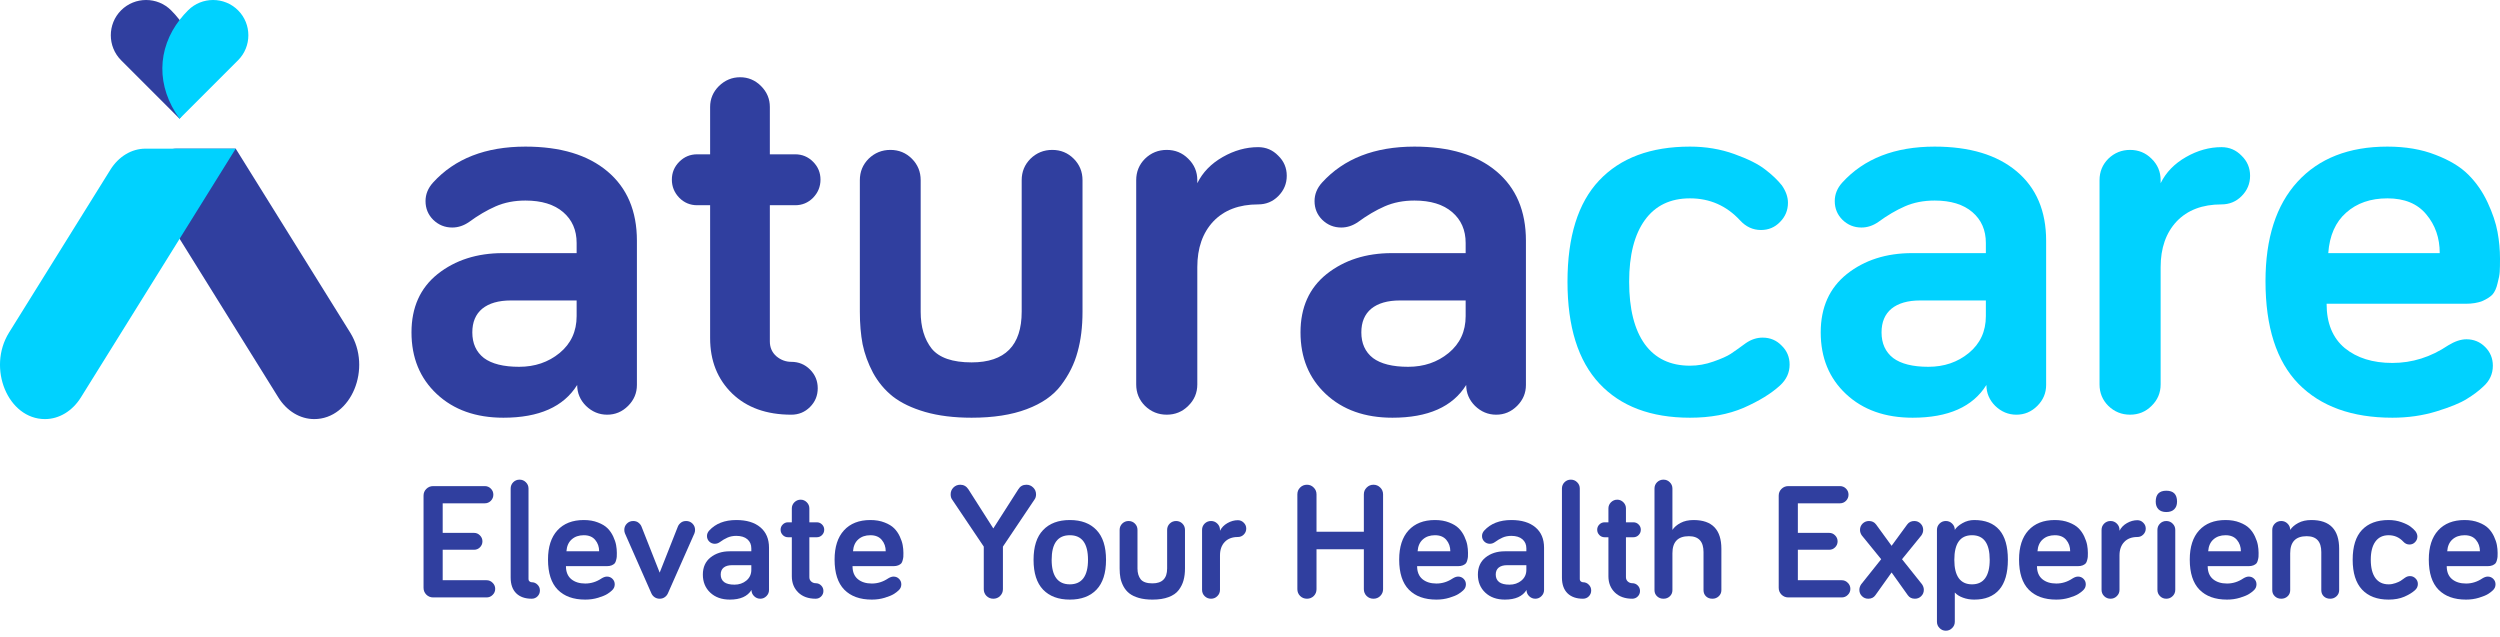 <svg width="314" height="80" viewBox="0 0 314 80" fill="none" xmlns="http://www.w3.org/2000/svg">
<path d="M29.606 18.671L43.98 41.768C46.768 46.246 44.116 52.637 39.471 52.637C37.696 52.637 36.025 51.63 34.961 49.92L19.51 25.094C17.863 22.447 19.43 18.671 22.175 18.671L29.606 18.671Z" fill="#303F9F"/>
<path d="M13.861 21.323L1.137 41.768C-1.65 46.246 1.001 52.637 5.647 52.637C7.421 52.637 9.092 51.63 10.157 49.92L29.605 18.671L18.264 18.671C16.532 18.671 14.901 19.654 13.861 21.323Z" fill="#00D2FF"/>
<path fill-rule="evenodd" clip-rule="evenodd" d="M15.212 1.295C13.486 3.02 13.487 5.845 15.212 7.57L22.555 14.913C25.5 10.857 25.408 6.146 22.488 2.42C22.185 2.034 21.852 1.658 21.489 1.295C19.762 -0.432 16.939 -0.432 15.212 1.295Z" fill="#303F9F"/>
<path fill-rule="evenodd" clip-rule="evenodd" d="M29.898 1.295C31.625 3.02 31.625 5.845 29.898 7.57L22.556 14.913C19.611 10.857 19.703 6.146 22.623 2.42C22.926 2.034 23.259 1.658 23.623 1.295C25.349 -0.432 28.173 -0.432 29.898 1.295Z" fill="#00D2FF"/>
<path d="M284.547 35.318C284.547 29.925 285.884 25.765 288.557 22.838C291.253 19.889 295.022 18.414 299.861 18.414C302.143 18.414 304.16 18.759 305.911 19.451C307.663 20.119 309.034 20.949 310.025 21.94C311.016 22.931 311.823 24.095 312.445 25.431C313.067 26.768 313.482 28.001 313.689 29.13C313.897 30.26 314.001 31.377 314.001 32.484C314.001 33.198 313.989 33.751 313.966 34.143C313.943 34.512 313.851 34.996 313.689 35.595C313.551 36.194 313.344 36.655 313.067 36.978C312.791 37.277 312.364 37.554 311.788 37.807C311.212 38.038 310.509 38.153 309.679 38.153H292.221C292.221 40.596 292.982 42.451 294.503 43.719C296.024 44.963 298.018 45.586 300.484 45.586C302.973 45.586 305.312 44.848 307.501 43.373C308.331 42.866 309.092 42.613 309.783 42.613C310.705 42.613 311.488 42.935 312.134 43.581C312.779 44.226 313.102 45.01 313.102 45.931C313.102 46.968 312.698 47.844 311.892 48.559C311.339 49.089 310.647 49.607 309.818 50.114C309.011 50.621 307.743 51.14 306.015 51.67C304.286 52.2 302.443 52.465 300.484 52.465C295.413 52.465 291.484 51.048 288.695 48.213C285.93 45.378 284.547 41.08 284.547 35.318ZM292.429 31.792H306.43C306.43 29.879 305.865 28.255 304.736 26.918C303.63 25.581 302.005 24.913 299.861 24.913C297.741 24.913 296.013 25.512 294.676 26.71C293.339 27.886 292.59 29.58 292.429 31.792Z" fill="#00D2FF"/>
<path d="M263.701 48.282V22.631C263.701 21.571 264.07 20.672 264.807 19.934C265.568 19.197 266.478 18.828 267.538 18.828C268.599 18.828 269.497 19.197 270.235 19.934C270.995 20.672 271.376 21.571 271.376 22.631V23.011C272.044 21.651 273.104 20.557 274.556 19.727C276.008 18.897 277.495 18.482 279.016 18.482C280.007 18.482 280.848 18.84 281.539 19.554C282.254 20.245 282.611 21.087 282.611 22.078C282.611 23.069 282.254 23.921 281.539 24.636C280.848 25.327 280.007 25.673 279.016 25.673C276.619 25.673 274.741 26.387 273.381 27.816C272.044 29.245 271.376 31.158 271.376 33.555V48.282C271.376 49.342 270.995 50.241 270.235 50.978C269.497 51.716 268.599 52.084 267.538 52.084C266.478 52.084 265.568 51.716 264.807 50.978C264.07 50.241 263.701 49.342 263.701 48.282Z" fill="#00D2FF"/>
<path d="M228.682 41.748C228.682 38.614 229.776 36.171 231.966 34.419C234.178 32.668 236.909 31.792 240.159 31.792H249.424V30.513C249.424 28.9 248.859 27.609 247.73 26.641C246.6 25.673 245.022 25.189 242.994 25.189C241.611 25.189 240.366 25.431 239.26 25.915C238.154 26.399 237.036 27.056 235.907 27.886C235.238 28.347 234.536 28.577 233.798 28.577C232.876 28.577 232.081 28.255 231.413 27.609C230.767 26.964 230.445 26.18 230.445 25.259C230.445 24.406 230.756 23.634 231.378 22.942C234.121 19.923 237.993 18.414 242.994 18.414C247.396 18.414 250.83 19.451 253.296 21.525C255.762 23.599 256.995 26.503 256.995 30.236V48.351C256.995 49.365 256.626 50.241 255.888 50.979C255.151 51.716 254.275 52.085 253.261 52.085C252.247 52.085 251.36 51.716 250.599 50.979C249.862 50.241 249.493 49.365 249.493 48.351C247.787 51.094 244.699 52.465 240.228 52.465C236.771 52.465 233.982 51.474 231.862 49.492C229.742 47.51 228.682 44.929 228.682 41.748ZM236.322 41.748C236.322 43.131 236.806 44.203 237.774 44.963C238.765 45.701 240.24 46.07 242.199 46.07C244.181 46.07 245.874 45.493 247.28 44.341C248.709 43.166 249.424 41.622 249.424 39.709V37.738H241.161C239.617 37.738 238.419 38.084 237.566 38.775C236.736 39.467 236.322 40.458 236.322 41.748Z" fill="#00D2FF"/>
<path d="M200.887 48.178C198.214 45.321 196.877 41.057 196.877 35.388C196.877 29.718 198.202 25.477 200.853 22.666C203.526 19.831 207.329 18.414 212.261 18.414C214.243 18.414 216.098 18.725 217.826 19.347C219.555 19.969 220.846 20.614 221.698 21.283C222.551 21.928 223.254 22.597 223.807 23.288C224.314 24.026 224.568 24.751 224.568 25.466C224.568 26.411 224.233 27.217 223.565 27.886C222.92 28.554 222.125 28.888 221.18 28.888C220.166 28.888 219.29 28.485 218.552 27.678C216.847 25.835 214.75 24.913 212.261 24.913C209.795 24.913 207.905 25.823 206.591 27.644C205.277 29.465 204.621 32.046 204.621 35.388C204.621 38.798 205.277 41.414 206.591 43.235C207.905 45.032 209.795 45.931 212.261 45.931C213.252 45.931 214.231 45.758 215.199 45.413C216.19 45.067 216.916 44.745 217.377 44.445C217.861 44.122 218.495 43.673 219.278 43.097C219.947 42.636 220.65 42.405 221.387 42.405C222.332 42.405 223.127 42.739 223.772 43.408C224.441 44.053 224.775 44.848 224.775 45.793C224.775 46.807 224.372 47.683 223.565 48.42C222.459 49.434 220.938 50.368 219.002 51.221C217.066 52.05 214.819 52.465 212.261 52.465C207.352 52.465 203.561 51.036 200.887 48.178Z" fill="#00D2FF"/>
<path d="M163.344 41.748C163.344 38.614 164.438 36.171 166.628 34.419C168.84 32.668 171.571 31.792 174.821 31.792H184.086V30.513C184.086 28.9 183.521 27.609 182.392 26.641C181.263 25.673 179.684 25.189 177.656 25.189C176.273 25.189 175.028 25.431 173.922 25.915C172.816 26.399 171.698 27.056 170.569 27.886C169.901 28.347 169.198 28.577 168.46 28.577C167.538 28.577 166.743 28.255 166.075 27.609C165.429 26.964 165.107 26.18 165.107 25.259C165.107 24.406 165.418 23.634 166.04 22.942C168.783 19.923 172.655 18.414 177.656 18.414C182.058 18.414 185.492 19.451 187.958 21.525C190.424 23.599 191.657 26.503 191.657 30.236V48.351C191.657 49.365 191.288 50.241 190.55 50.979C189.813 51.716 188.937 52.085 187.923 52.085C186.909 52.085 186.022 51.716 185.261 50.979C184.524 50.241 184.155 49.365 184.155 48.351C182.449 51.094 179.361 52.465 174.89 52.465C171.433 52.465 168.644 51.474 166.524 49.492C164.404 47.51 163.344 44.929 163.344 41.748ZM170.984 41.748C170.984 43.131 171.468 44.203 172.436 44.963C173.427 45.701 174.902 46.07 176.861 46.07C178.843 46.07 180.537 45.493 181.942 44.341C183.371 43.166 184.086 41.622 184.086 39.709V37.738H175.824C174.279 37.738 173.081 38.084 172.228 38.775C171.399 39.467 170.984 40.458 170.984 41.748Z" fill="#303F9F"/>
<path d="M142.707 48.282V22.631C142.707 21.571 143.076 20.672 143.813 19.934C144.574 19.197 145.484 18.828 146.544 18.828C147.604 18.828 148.503 19.197 149.241 19.934C150.001 20.672 150.382 21.571 150.382 22.631V23.011C151.05 21.651 152.11 20.557 153.562 19.727C155.014 18.897 156.5 18.482 158.022 18.482C159.013 18.482 159.854 18.84 160.545 19.554C161.26 20.245 161.617 21.087 161.617 22.078C161.617 23.069 161.26 23.921 160.545 24.636C159.854 25.327 159.013 25.673 158.022 25.673C155.625 25.673 153.746 26.387 152.387 27.816C151.05 29.245 150.382 31.158 150.382 33.555V48.282C150.382 49.342 150.001 50.241 149.241 50.978C148.503 51.716 147.604 52.084 146.544 52.084C145.484 52.084 144.574 51.716 143.813 50.978C143.076 50.241 142.707 49.342 142.707 48.282Z" fill="#303F9F"/>
<path d="M107.997 39.155V22.631C107.997 21.571 108.366 20.672 109.103 19.934C109.864 19.197 110.774 18.828 111.834 18.828C112.895 18.828 113.793 19.197 114.531 19.934C115.268 20.672 115.637 21.571 115.637 22.631V39.155C115.637 41.068 116.098 42.612 117.02 43.788C117.965 44.94 119.636 45.516 122.033 45.516C126.227 45.516 128.324 43.396 128.324 39.155V22.631C128.324 21.571 128.693 20.672 129.431 19.934C130.191 19.197 131.101 18.828 132.162 18.828C133.222 18.828 134.121 19.197 134.858 19.934C135.596 20.672 135.964 21.571 135.964 22.631V39.155C135.964 41.045 135.757 42.728 135.342 44.203C134.95 45.678 134.259 47.072 133.268 48.386C132.3 49.676 130.859 50.679 128.947 51.393C127.057 52.108 124.752 52.465 122.033 52.465C119.82 52.465 117.873 52.223 116.19 51.739C114.531 51.255 113.183 50.61 112.145 49.803C111.131 48.996 110.302 48.005 109.656 46.83C109.034 45.654 108.596 44.456 108.343 43.235C108.112 42.013 107.997 40.653 107.997 39.155Z" fill="#303F9F"/>
<path d="M85.319 24.843C84.697 24.198 84.386 23.438 84.386 22.562C84.386 21.686 84.697 20.937 85.319 20.315C85.941 19.692 86.69 19.381 87.566 19.381H89.191V13.435C89.191 12.421 89.56 11.545 90.297 10.808C91.058 10.07 91.945 9.702 92.959 9.702C93.973 9.702 94.849 10.07 95.587 10.808C96.324 11.545 96.693 12.421 96.693 13.435V19.381H99.873C100.749 19.381 101.498 19.692 102.12 20.315C102.742 20.937 103.054 21.686 103.054 22.562C103.054 23.438 102.742 24.198 102.12 24.843C101.498 25.466 100.749 25.777 99.873 25.777H96.693V42.889C96.693 43.65 96.969 44.272 97.522 44.756C98.076 45.217 98.698 45.447 99.389 45.447C100.311 45.447 101.095 45.77 101.74 46.415C102.385 47.06 102.708 47.844 102.708 48.766C102.708 49.688 102.385 50.471 101.74 51.117C101.095 51.762 100.311 52.085 99.389 52.085C96.278 52.085 93.8 51.197 91.957 49.423C90.113 47.625 89.191 45.309 89.191 42.474V25.777H87.566C86.69 25.777 85.941 25.466 85.319 24.843Z" fill="#303F9F"/>
<path d="M51.683 41.748C51.683 38.614 52.777 36.171 54.967 34.419C57.179 32.668 59.91 31.792 63.16 31.792H72.425V30.513C72.425 28.9 71.86 27.609 70.731 26.641C69.601 25.673 68.023 25.189 65.995 25.189C64.612 25.189 63.367 25.431 62.261 25.915C61.155 26.399 60.037 27.056 58.908 27.886C58.239 28.347 57.536 28.577 56.799 28.577C55.877 28.577 55.082 28.255 54.414 27.609C53.768 26.964 53.446 26.18 53.446 25.259C53.446 24.406 53.757 23.634 54.379 22.942C57.122 19.923 60.993 18.414 65.995 18.414C70.397 18.414 73.831 19.451 76.296 21.525C78.763 23.599 79.996 26.503 79.996 30.236V48.351C79.996 49.365 79.627 50.241 78.889 50.979C78.152 51.716 77.276 52.085 76.262 52.085C75.248 52.085 74.361 51.716 73.6 50.979C72.863 50.241 72.494 49.365 72.494 48.351C70.788 51.094 67.7 52.465 63.229 52.465C59.772 52.465 56.983 51.474 54.863 49.492C52.743 47.51 51.683 44.929 51.683 41.748ZM59.323 41.748C59.323 43.131 59.807 44.203 60.775 44.963C61.766 45.701 63.24 46.07 65.2 46.07C67.181 46.07 68.876 45.493 70.281 44.341C71.71 43.166 72.425 41.622 72.425 39.709V37.738H64.162C62.618 37.738 61.42 38.084 60.567 38.775C59.737 39.467 59.323 40.458 59.323 41.748Z" fill="#303F9F"/>
<path d="M305.057 70.278C305.057 68.695 305.449 67.474 306.234 66.615C307.025 65.749 308.131 65.316 309.551 65.316C310.221 65.316 310.813 65.418 311.327 65.621C311.841 65.817 312.244 66.061 312.534 66.351C312.825 66.642 313.062 66.984 313.245 67.376C313.427 67.768 313.549 68.13 313.61 68.462C313.671 68.793 313.701 69.121 313.701 69.446C313.701 69.656 313.698 69.818 313.691 69.933C313.684 70.041 313.657 70.183 313.61 70.359C313.569 70.535 313.508 70.67 313.427 70.765C313.346 70.853 313.221 70.934 313.052 71.008C312.883 71.076 312.676 71.11 312.433 71.11H307.309C307.309 71.827 307.532 72.371 307.979 72.743C308.425 73.109 309.01 73.291 309.734 73.291C310.465 73.291 311.151 73.075 311.794 72.642C312.037 72.493 312.26 72.419 312.463 72.419C312.734 72.419 312.964 72.513 313.153 72.703C313.343 72.892 313.437 73.122 313.437 73.393C313.437 73.697 313.319 73.954 313.082 74.164C312.92 74.32 312.717 74.472 312.474 74.621C312.237 74.769 311.865 74.921 311.357 75.077C310.85 75.233 310.309 75.31 309.734 75.31C308.246 75.31 307.093 74.894 306.274 74.062C305.462 73.23 305.057 71.969 305.057 70.278ZM307.37 69.243H311.479C311.479 68.682 311.313 68.205 310.982 67.812C310.657 67.42 310.18 67.224 309.551 67.224C308.929 67.224 308.422 67.4 308.029 67.751C307.637 68.097 307.417 68.594 307.37 69.243Z" fill="#303F9F"/>
<path d="M296.673 74.052C295.888 73.213 295.496 71.962 295.496 70.298C295.496 68.634 295.885 67.39 296.663 66.564C297.448 65.732 298.564 65.316 300.011 65.316C300.593 65.316 301.137 65.408 301.645 65.59C302.152 65.773 302.531 65.962 302.781 66.159C303.031 66.348 303.238 66.544 303.4 66.747C303.549 66.963 303.623 67.177 303.623 67.386C303.623 67.664 303.525 67.9 303.329 68.097C303.14 68.293 302.906 68.391 302.629 68.391C302.331 68.391 302.074 68.272 301.858 68.036C301.357 67.495 300.742 67.224 300.011 67.224C299.287 67.224 298.733 67.491 298.347 68.025C297.962 68.56 297.769 69.317 297.769 70.298C297.769 71.299 297.962 72.067 298.347 72.601C298.733 73.129 299.287 73.393 300.011 73.393C300.302 73.393 300.589 73.342 300.874 73.241C301.164 73.139 301.378 73.044 301.513 72.957C301.655 72.862 301.841 72.73 302.071 72.561C302.267 72.425 302.473 72.358 302.69 72.358C302.967 72.358 303.2 72.456 303.39 72.652C303.586 72.841 303.684 73.075 303.684 73.352C303.684 73.65 303.566 73.907 303.329 74.123C303.004 74.421 302.558 74.695 301.99 74.945C301.421 75.189 300.762 75.31 300.011 75.31C298.57 75.31 297.458 74.891 296.673 74.052Z" fill="#303F9F"/>
<path d="M285.396 74.123V66.554C285.396 66.243 285.505 65.979 285.721 65.763C285.944 65.546 286.212 65.438 286.523 65.438C286.834 65.438 287.098 65.546 287.314 65.763C287.537 65.979 287.649 66.243 287.649 66.554C287.879 66.209 288.217 65.918 288.664 65.682C289.117 65.438 289.665 65.316 290.307 65.316C292.634 65.316 293.798 66.52 293.798 68.928V74.123C293.798 74.428 293.686 74.685 293.463 74.894C293.246 75.097 292.982 75.199 292.671 75.199C292.34 75.199 292.069 75.097 291.86 74.894C291.657 74.692 291.555 74.434 291.555 74.123V69.344C291.555 68.012 290.943 67.346 289.719 67.346C288.339 67.346 287.649 68.059 287.649 69.487V74.123C287.649 74.434 287.541 74.692 287.324 74.894C287.108 75.097 286.841 75.199 286.523 75.199C286.205 75.199 285.938 75.097 285.721 74.894C285.505 74.692 285.396 74.434 285.396 74.123Z" fill="#303F9F"/>
<path d="M275.034 70.278C275.034 68.695 275.426 67.474 276.211 66.615C277.003 65.749 278.108 65.316 279.529 65.316C280.199 65.316 280.79 65.418 281.305 65.621C281.819 65.817 282.221 66.061 282.512 66.351C282.803 66.642 283.04 66.984 283.222 67.376C283.405 67.768 283.527 68.13 283.587 68.462C283.648 68.793 283.679 69.121 283.679 69.446C283.679 69.656 283.675 69.818 283.669 69.933C283.662 70.041 283.635 70.183 283.587 70.359C283.547 70.535 283.486 70.67 283.405 70.765C283.324 70.853 283.198 70.934 283.029 71.008C282.86 71.076 282.654 71.11 282.41 71.11H277.287C277.287 71.827 277.51 72.371 277.956 72.743C278.403 73.109 278.988 73.291 279.712 73.291C280.442 73.291 281.129 73.075 281.771 72.642C282.015 72.493 282.238 72.419 282.441 72.419C282.711 72.419 282.941 72.513 283.131 72.703C283.32 72.892 283.415 73.122 283.415 73.393C283.415 73.697 283.297 73.954 283.06 74.164C282.897 74.32 282.695 74.472 282.451 74.621C282.214 74.769 281.842 74.921 281.335 75.077C280.828 75.233 280.287 75.31 279.712 75.31C278.223 75.31 277.07 74.894 276.252 74.062C275.44 73.23 275.034 71.969 275.034 70.278ZM277.348 69.243H281.457C281.457 68.682 281.291 68.205 280.96 67.812C280.635 67.42 280.158 67.224 279.529 67.224C278.907 67.224 278.399 67.4 278.007 67.751C277.615 68.097 277.395 68.594 277.348 69.243Z" fill="#303F9F"/>
<path d="M270.759 63.004C270.759 62.09 271.202 61.634 272.088 61.634C272.988 61.634 273.437 62.09 273.437 63.004C273.437 63.416 273.319 63.737 273.082 63.967C272.852 64.197 272.521 64.312 272.088 64.312C271.662 64.312 271.334 64.197 271.104 63.967C270.874 63.731 270.759 63.409 270.759 63.004ZM270.972 74.083V66.555C270.972 66.243 271.08 65.98 271.297 65.763C271.513 65.547 271.777 65.439 272.088 65.439C272.399 65.439 272.663 65.547 272.879 65.763C273.103 65.98 273.214 66.243 273.214 66.555V74.083C273.214 74.394 273.103 74.658 272.879 74.875C272.663 75.091 272.399 75.199 272.088 75.199C271.777 75.199 271.513 75.091 271.297 74.875C271.08 74.658 270.972 74.394 270.972 74.083Z" fill="#303F9F"/>
<path d="M263.956 74.083V66.555C263.956 66.243 264.064 65.98 264.281 65.763C264.504 65.547 264.771 65.438 265.082 65.438C265.393 65.438 265.657 65.547 265.874 65.763C266.097 65.98 266.209 66.243 266.209 66.555V66.666C266.405 66.267 266.716 65.946 267.142 65.702C267.568 65.459 268.004 65.337 268.451 65.337C268.742 65.337 268.989 65.442 269.191 65.651C269.401 65.854 269.506 66.101 269.506 66.392C269.506 66.683 269.401 66.933 269.191 67.143C268.989 67.346 268.742 67.447 268.451 67.447C267.747 67.447 267.196 67.657 266.797 68.076C266.405 68.496 266.209 69.057 266.209 69.761V74.083C266.209 74.394 266.097 74.658 265.874 74.874C265.657 75.091 265.393 75.199 265.082 75.199C264.771 75.199 264.504 75.091 264.281 74.874C264.064 74.658 263.956 74.394 263.956 74.083Z" fill="#303F9F"/>
<path d="M253.593 70.278C253.593 68.695 253.985 67.474 254.77 66.615C255.561 65.749 256.667 65.316 258.088 65.316C258.757 65.316 259.349 65.418 259.863 65.621C260.377 65.817 260.78 66.061 261.071 66.351C261.361 66.642 261.598 66.984 261.781 67.376C261.963 67.768 262.085 68.13 262.146 68.462C262.207 68.793 262.237 69.121 262.237 69.446C262.237 69.656 262.234 69.818 262.227 69.933C262.22 70.041 262.193 70.183 262.146 70.359C262.105 70.535 262.045 70.67 261.963 70.765C261.882 70.853 261.757 70.934 261.588 71.008C261.419 71.076 261.213 71.11 260.969 71.11H255.845C255.845 71.827 256.068 72.371 256.515 72.743C256.961 73.109 257.546 73.291 258.27 73.291C259.001 73.291 259.687 73.075 260.33 72.642C260.573 72.493 260.797 72.419 261 72.419C261.27 72.419 261.5 72.513 261.689 72.703C261.879 72.892 261.974 73.122 261.974 73.393C261.974 73.697 261.855 73.954 261.618 74.164C261.456 74.32 261.253 74.472 261.01 74.621C260.773 74.769 260.401 74.921 259.894 75.077C259.386 75.233 258.845 75.31 258.27 75.31C256.782 75.31 255.629 74.894 254.81 74.062C253.999 73.23 253.593 71.969 253.593 70.278ZM255.906 69.243H260.015C260.015 68.682 259.85 68.205 259.518 67.812C259.193 67.42 258.717 67.224 258.088 67.224C257.465 67.224 256.958 67.4 256.566 67.751C256.173 68.097 255.953 68.594 255.906 69.243Z" fill="#303F9F"/>
<path d="M243.281 78.091V66.554C243.281 66.243 243.389 65.979 243.606 65.763C243.822 65.546 244.086 65.438 244.397 65.438C244.708 65.438 244.972 65.546 245.189 65.763C245.412 65.979 245.524 66.243 245.524 66.554C245.706 66.25 246.024 65.969 246.477 65.712C246.937 65.448 247.434 65.316 247.969 65.316C249.349 65.316 250.397 65.729 251.114 66.554C251.831 67.379 252.19 68.627 252.19 70.298C252.19 71.969 251.828 73.224 251.104 74.062C250.38 74.894 249.335 75.31 247.969 75.31C247.455 75.31 246.981 75.229 246.548 75.067C246.115 74.911 245.774 74.695 245.524 74.418V78.091C245.524 78.402 245.412 78.665 245.189 78.882C244.972 79.105 244.708 79.217 244.397 79.217C244.086 79.217 243.822 79.105 243.606 78.882C243.389 78.665 243.281 78.402 243.281 78.091ZM245.463 70.319C245.463 71.333 245.649 72.101 246.021 72.622C246.4 73.136 246.954 73.393 247.685 73.393C248.415 73.393 248.967 73.136 249.339 72.622C249.717 72.101 249.907 71.333 249.907 70.319C249.907 68.255 249.166 67.224 247.685 67.224C246.203 67.224 245.463 68.255 245.463 70.319Z" fill="#303F9F"/>
<path d="M233.536 74.083C233.536 73.846 233.611 73.616 233.759 73.393L236.276 70.238L233.841 67.245C233.692 67.028 233.617 66.798 233.617 66.555C233.617 66.243 233.726 65.98 233.942 65.763C234.165 65.547 234.432 65.439 234.744 65.439C235.122 65.439 235.42 65.584 235.636 65.875L237.584 68.553L239.543 65.875C239.759 65.584 240.057 65.439 240.436 65.439C240.747 65.439 241.011 65.547 241.227 65.763C241.443 65.98 241.552 66.243 241.552 66.555C241.552 66.798 241.477 67.028 241.328 67.245L238.893 70.238L241.41 73.393C241.558 73.616 241.633 73.846 241.633 74.083C241.633 74.394 241.525 74.658 241.308 74.874C241.092 75.091 240.828 75.199 240.517 75.199C240.124 75.199 239.827 75.054 239.624 74.763L237.584 71.902C236.651 73.214 235.971 74.168 235.545 74.763C235.342 75.054 235.045 75.199 234.652 75.199C234.341 75.199 234.077 75.091 233.861 74.874C233.644 74.658 233.536 74.394 233.536 74.083Z" fill="#303F9F"/>
<path d="M223.406 73.829V62.252C223.406 61.921 223.521 61.64 223.751 61.41C223.988 61.173 224.275 61.055 224.614 61.055H231.097C231.395 61.055 231.648 61.16 231.858 61.37C232.068 61.579 232.173 61.833 232.173 62.131C232.173 62.428 232.068 62.685 231.858 62.902C231.648 63.111 231.395 63.216 231.097 63.216H225.811V66.93H229.748C230.038 66.93 230.285 67.035 230.488 67.244C230.698 67.454 230.803 67.704 230.803 67.995C230.803 68.286 230.698 68.536 230.488 68.746C230.285 68.949 230.038 69.05 229.748 69.05H225.811V72.876H231.32C231.618 72.876 231.872 72.984 232.081 73.2C232.298 73.41 232.406 73.663 232.406 73.961C232.406 74.259 232.298 74.512 232.081 74.722C231.872 74.932 231.618 75.037 231.32 75.037H224.614C224.275 75.037 223.988 74.918 223.751 74.681C223.521 74.445 223.406 74.161 223.406 73.829Z" fill="#303F9F"/>
<path d="M207.804 74.124V61.36C207.804 61.049 207.912 60.785 208.128 60.568C208.352 60.352 208.619 60.244 208.93 60.244C209.241 60.244 209.505 60.352 209.721 60.568C209.945 60.785 210.056 61.049 210.056 61.36V66.555C210.286 66.21 210.624 65.919 211.071 65.682C211.524 65.439 212.072 65.317 212.714 65.317C215.041 65.317 216.205 66.521 216.205 68.929V74.124C216.205 74.428 216.093 74.685 215.87 74.895C215.653 75.098 215.39 75.199 215.079 75.199C214.747 75.199 214.477 75.098 214.267 74.895C214.064 74.692 213.962 74.435 213.962 74.124V69.345C213.962 68.012 213.35 67.346 212.126 67.346C210.746 67.346 210.056 68.06 210.056 69.487V74.124C210.056 74.435 209.948 74.692 209.731 74.895C209.515 75.098 209.248 75.199 208.93 75.199C208.612 75.199 208.345 75.098 208.128 74.895C207.912 74.692 207.804 74.435 207.804 74.124Z" fill="#303F9F"/>
<path d="M200.881 67.204C200.699 67.014 200.607 66.791 200.607 66.534C200.607 66.277 200.699 66.057 200.881 65.875C201.064 65.692 201.284 65.601 201.541 65.601H202.018V63.856C202.018 63.558 202.126 63.301 202.342 63.084C202.566 62.868 202.826 62.76 203.124 62.76C203.421 62.76 203.678 62.868 203.895 63.084C204.111 63.301 204.219 63.558 204.219 63.856V65.601H205.153C205.41 65.601 205.63 65.692 205.812 65.875C205.995 66.057 206.086 66.277 206.086 66.534C206.086 66.791 205.995 67.014 205.812 67.204C205.63 67.386 205.41 67.478 205.153 67.478H204.219V72.5C204.219 72.723 204.301 72.906 204.463 73.048C204.625 73.183 204.808 73.251 205.011 73.251C205.281 73.251 205.511 73.346 205.701 73.535C205.89 73.724 205.985 73.954 205.985 74.225C205.985 74.496 205.89 74.725 205.701 74.915C205.511 75.104 205.281 75.199 205.011 75.199C204.098 75.199 203.371 74.939 202.829 74.418C202.288 73.89 202.018 73.21 202.018 72.378V67.478H201.541C201.284 67.478 201.064 67.386 200.881 67.204Z" fill="#303F9F"/>
<path d="M196.18 72.541V61.36C196.18 61.049 196.288 60.785 196.504 60.568C196.721 60.352 196.985 60.244 197.296 60.244C197.607 60.244 197.871 60.352 198.087 60.568C198.31 60.785 198.422 61.049 198.422 61.36V72.754C198.422 72.869 198.466 72.96 198.554 73.028C198.642 73.096 198.73 73.129 198.818 73.129C199.109 73.129 199.352 73.231 199.548 73.434C199.751 73.63 199.853 73.873 199.853 74.164C199.853 74.455 199.751 74.702 199.548 74.905C199.352 75.101 199.109 75.199 198.818 75.199C197.992 75.199 197.347 74.973 196.88 74.519C196.413 74.059 196.18 73.4 196.18 72.541Z" fill="#303F9F"/>
<path d="M185.623 72.165C185.623 71.245 185.944 70.528 186.587 70.014C187.236 69.5 188.038 69.243 188.992 69.243H191.711V68.868C191.711 68.394 191.545 68.015 191.214 67.731C190.882 67.447 190.419 67.305 189.824 67.305C189.418 67.305 189.052 67.376 188.728 67.518C188.403 67.66 188.075 67.853 187.744 68.097C187.547 68.232 187.341 68.299 187.125 68.299C186.854 68.299 186.621 68.205 186.425 68.015C186.235 67.826 186.141 67.596 186.141 67.325C186.141 67.075 186.232 66.849 186.414 66.646C187.219 65.76 188.356 65.316 189.824 65.316C191.116 65.316 192.123 65.621 192.847 66.23C193.571 66.838 193.933 67.691 193.933 68.786V74.103C193.933 74.401 193.825 74.658 193.608 74.874C193.392 75.091 193.135 75.199 192.837 75.199C192.539 75.199 192.279 75.091 192.056 74.874C191.839 74.658 191.731 74.401 191.731 74.103C191.231 74.908 190.324 75.31 189.012 75.31C187.997 75.31 187.179 75.02 186.556 74.438C185.934 73.856 185.623 73.099 185.623 72.165ZM187.865 72.165C187.865 72.571 188.007 72.885 188.291 73.109C188.582 73.325 189.015 73.433 189.59 73.433C190.172 73.433 190.669 73.264 191.082 72.926C191.501 72.581 191.711 72.128 191.711 71.567V70.988H189.286C188.833 70.988 188.481 71.09 188.231 71.293C187.987 71.495 187.865 71.786 187.865 72.165Z" fill="#303F9F"/>
<path d="M175.737 70.278C175.737 68.695 176.13 67.474 176.914 66.615C177.706 65.749 178.812 65.316 180.232 65.316C180.902 65.316 181.494 65.418 182.008 65.621C182.522 65.817 182.924 66.061 183.215 66.351C183.506 66.642 183.743 66.984 183.925 67.376C184.108 67.768 184.23 68.13 184.291 68.462C184.351 68.793 184.382 69.121 184.382 69.446C184.382 69.656 184.378 69.818 184.372 69.933C184.365 70.041 184.338 70.183 184.291 70.359C184.25 70.535 184.189 70.67 184.108 70.765C184.027 70.853 183.902 70.934 183.733 71.008C183.563 71.076 183.357 71.11 183.114 71.11H177.99C177.99 71.827 178.213 72.371 178.659 72.743C179.106 73.109 179.691 73.291 180.415 73.291C181.145 73.291 181.832 73.075 182.474 72.642C182.718 72.493 182.941 72.419 183.144 72.419C183.415 72.419 183.645 72.513 183.834 72.703C184.023 72.892 184.118 73.122 184.118 73.393C184.118 73.697 184 73.954 183.763 74.164C183.601 74.32 183.398 74.472 183.154 74.621C182.917 74.769 182.545 74.921 182.038 75.077C181.531 75.233 180.99 75.31 180.415 75.31C178.927 75.31 177.773 74.894 176.955 74.062C176.143 73.23 175.737 71.969 175.737 70.278ZM178.051 69.243H182.16C182.16 68.682 181.994 68.205 181.663 67.812C181.338 67.42 180.861 67.224 180.232 67.224C179.61 67.224 179.102 67.4 178.71 67.751C178.318 68.097 178.098 68.594 178.051 69.243Z" fill="#303F9F"/>
<path d="M162.949 74.001V62.09C162.949 61.752 163.064 61.467 163.294 61.237C163.531 61.001 163.818 60.882 164.157 60.882C164.488 60.882 164.769 61.001 164.999 61.237C165.235 61.467 165.354 61.752 165.354 62.09V66.787H171.3V62.09C171.3 61.752 171.418 61.467 171.655 61.237C171.891 61.001 172.175 60.882 172.507 60.882C172.838 60.882 173.122 61.001 173.359 61.237C173.596 61.467 173.714 61.752 173.714 62.09V74.001C173.714 74.333 173.596 74.617 173.359 74.854C173.129 75.084 172.845 75.199 172.507 75.199C172.169 75.199 171.881 75.084 171.645 74.854C171.415 74.617 171.3 74.333 171.3 74.001V68.989H165.354V74.001C165.354 74.34 165.239 74.624 165.009 74.854C164.779 75.084 164.495 75.199 164.157 75.199C163.818 75.199 163.531 75.084 163.294 74.854C163.064 74.617 162.949 74.333 162.949 74.001Z" fill="#303F9F"/>
<path d="M150.979 74.083V66.555C150.979 66.243 151.087 65.98 151.303 65.763C151.526 65.547 151.794 65.438 152.105 65.438C152.416 65.438 152.68 65.547 152.896 65.763C153.119 65.98 153.231 66.243 153.231 66.555V66.666C153.427 66.267 153.738 65.946 154.164 65.702C154.591 65.459 155.027 65.337 155.473 65.337C155.764 65.337 156.011 65.442 156.214 65.651C156.424 65.854 156.528 66.101 156.528 66.392C156.528 66.683 156.424 66.933 156.214 67.143C156.011 67.346 155.764 67.447 155.473 67.447C154.77 67.447 154.219 67.657 153.819 68.076C153.427 68.496 153.231 69.057 153.231 69.761V74.083C153.231 74.394 153.119 74.658 152.896 74.874C152.68 75.091 152.416 75.199 152.105 75.199C151.794 75.199 151.526 75.091 151.303 74.874C151.087 74.658 150.979 74.394 150.979 74.083Z" fill="#303F9F"/>
<path d="M140.626 71.404V66.555C140.626 66.243 140.734 65.98 140.951 65.763C141.174 65.547 141.441 65.439 141.752 65.439C142.063 65.439 142.327 65.547 142.544 65.763C142.76 65.98 142.868 66.243 142.868 66.555V71.404C142.868 71.966 143.004 72.419 143.274 72.764C143.551 73.102 144.042 73.271 144.745 73.271C145.976 73.271 146.592 72.649 146.592 71.404V66.555C146.592 66.243 146.7 65.98 146.917 65.763C147.14 65.547 147.407 65.439 147.718 65.439C148.029 65.439 148.293 65.547 148.51 65.763C148.726 65.98 148.834 66.243 148.834 66.555V71.404C148.834 71.959 148.773 72.453 148.652 72.886C148.537 73.319 148.334 73.728 148.043 74.114C147.759 74.492 147.336 74.787 146.775 74.996C146.22 75.206 145.544 75.311 144.745 75.311C144.096 75.311 143.524 75.24 143.031 75.098C142.544 74.956 142.148 74.766 141.844 74.529C141.546 74.293 141.302 74.002 141.113 73.657C140.93 73.312 140.802 72.96 140.727 72.602C140.66 72.243 140.626 71.844 140.626 71.404Z" fill="#303F9F"/>
<path d="M129.815 70.319C129.815 68.654 130.215 67.406 131.013 66.575C131.811 65.736 132.93 65.316 134.371 65.316C135.812 65.316 136.928 65.736 137.719 66.575C138.517 67.406 138.917 68.654 138.917 70.319C138.917 71.976 138.517 73.224 137.719 74.062C136.921 74.894 135.805 75.31 134.371 75.31C132.937 75.31 131.818 74.894 131.013 74.062C130.215 73.224 129.815 71.976 129.815 70.319ZM132.088 70.319C132.088 71.333 132.281 72.101 132.667 72.622C133.052 73.136 133.62 73.393 134.371 73.393C135.122 73.393 135.69 73.136 136.076 72.622C136.461 72.101 136.654 71.333 136.654 70.319C136.654 68.255 135.893 67.224 134.371 67.224C132.849 67.224 132.088 68.255 132.088 70.319Z" fill="#303F9F"/>
<path d="M119.402 62.09C119.402 61.752 119.517 61.467 119.747 61.237C119.984 61.001 120.272 60.882 120.61 60.882C121.036 60.882 121.374 61.072 121.624 61.45L124.76 66.371L127.905 61.45C128.135 61.072 128.473 60.882 128.919 60.882C129.251 60.882 129.535 61.001 129.772 61.237C130.009 61.467 130.127 61.752 130.127 62.09C130.127 62.353 130.063 62.57 129.934 62.739L125.967 68.654V74.001C125.967 74.333 125.849 74.617 125.612 74.854C125.382 75.084 125.098 75.199 124.76 75.199C124.428 75.199 124.144 75.084 123.907 74.854C123.677 74.624 123.562 74.34 123.562 74.001V68.654L119.585 62.739C119.463 62.577 119.402 62.36 119.402 62.09Z" fill="#303F9F"/>
<path d="M104.824 70.278C104.824 68.695 105.217 67.474 106.001 66.615C106.793 65.749 107.899 65.316 109.319 65.316C109.989 65.316 110.58 65.418 111.095 65.621C111.609 65.817 112.011 66.061 112.302 66.351C112.593 66.642 112.83 66.984 113.012 67.376C113.195 67.768 113.317 68.13 113.377 68.462C113.438 68.793 113.469 69.121 113.469 69.446C113.469 69.656 113.465 69.818 113.459 69.933C113.452 70.041 113.425 70.183 113.377 70.359C113.337 70.535 113.276 70.67 113.195 70.765C113.114 70.853 112.989 70.934 112.819 71.008C112.65 71.076 112.444 71.11 112.201 71.11H107.077C107.077 71.827 107.3 72.371 107.746 72.743C108.193 73.109 108.778 73.291 109.502 73.291C110.232 73.291 110.919 73.075 111.561 72.642C111.805 72.493 112.028 72.419 112.231 72.419C112.502 72.419 112.731 72.513 112.921 72.703C113.11 72.892 113.205 73.122 113.205 73.393C113.205 73.697 113.087 73.954 112.85 74.164C112.688 74.32 112.485 74.472 112.241 74.621C112.004 74.769 111.632 74.921 111.125 75.077C110.618 75.233 110.077 75.31 109.502 75.31C108.014 75.31 106.86 74.894 106.042 74.062C105.23 73.23 104.824 71.969 104.824 70.278ZM107.138 69.243H111.247C111.247 68.682 111.081 68.205 110.75 67.812C110.425 67.42 109.948 67.224 109.319 67.224C108.697 67.224 108.189 67.4 107.797 67.751C107.405 68.097 107.185 68.594 107.138 69.243Z" fill="#303F9F"/>
<path d="M98.317 67.204C98.134 67.014 98.043 66.791 98.043 66.534C98.043 66.277 98.134 66.057 98.317 65.875C98.499 65.692 98.719 65.601 98.976 65.601H99.453V63.856C99.453 63.558 99.561 63.301 99.778 63.084C100.001 62.868 100.262 62.76 100.559 62.76C100.857 62.76 101.114 62.868 101.33 63.084C101.547 63.301 101.655 63.558 101.655 63.856V65.601H102.588C102.846 65.601 103.065 65.692 103.248 65.875C103.431 66.057 103.522 66.277 103.522 66.534C103.522 66.791 103.431 67.014 103.248 67.204C103.065 67.386 102.846 67.478 102.588 67.478H101.655V72.5C101.655 72.723 101.736 72.906 101.899 73.048C102.061 73.183 102.243 73.251 102.446 73.251C102.717 73.251 102.947 73.346 103.136 73.535C103.326 73.724 103.42 73.954 103.42 74.225C103.42 74.496 103.326 74.725 103.136 74.915C102.947 75.104 102.717 75.199 102.446 75.199C101.533 75.199 100.806 74.939 100.265 74.418C99.724 73.89 99.453 73.21 99.453 72.378V67.478H98.976C98.719 67.478 98.499 67.386 98.317 67.204Z" fill="#303F9F"/>
<path d="M88.278 72.165C88.278 71.245 88.6 70.528 89.242 70.014C89.892 69.5 90.693 69.243 91.647 69.243H94.366V68.868C94.366 68.394 94.2 68.015 93.869 67.731C93.537 67.447 93.074 67.305 92.479 67.305C92.073 67.305 91.708 67.376 91.383 67.518C91.058 67.66 90.73 67.853 90.399 68.097C90.203 68.232 89.996 68.299 89.78 68.299C89.509 68.299 89.276 68.205 89.08 68.015C88.891 67.826 88.796 67.596 88.796 67.325C88.796 67.075 88.887 66.849 89.07 66.646C89.875 65.76 91.011 65.316 92.479 65.316C93.771 65.316 94.779 65.621 95.502 66.23C96.226 66.838 96.588 67.691 96.588 68.786V74.103C96.588 74.401 96.48 74.658 96.263 74.874C96.047 75.091 95.79 75.199 95.492 75.199C95.195 75.199 94.934 75.091 94.711 74.874C94.495 74.658 94.386 74.401 94.386 74.103C93.886 74.908 92.979 75.31 91.667 75.31C90.653 75.31 89.834 75.02 89.212 74.438C88.59 73.856 88.278 73.099 88.278 72.165ZM90.521 72.165C90.521 72.571 90.663 72.885 90.947 73.109C91.238 73.325 91.671 73.433 92.246 73.433C92.827 73.433 93.324 73.264 93.737 72.926C94.156 72.581 94.366 72.128 94.366 71.567V70.988H91.941C91.488 70.988 91.136 71.09 90.886 71.293C90.642 71.495 90.521 71.786 90.521 72.165Z" fill="#303F9F"/>
<path d="M78.412 66.555C78.412 66.243 78.52 65.98 78.737 65.763C78.953 65.547 79.217 65.439 79.528 65.439C79.805 65.439 80.032 65.513 80.208 65.662C80.384 65.804 80.506 65.963 80.573 66.139L82.856 71.922L85.139 66.139C85.207 65.963 85.328 65.804 85.504 65.662C85.68 65.513 85.907 65.439 86.184 65.439C86.495 65.439 86.759 65.547 86.975 65.763C87.192 65.98 87.3 66.243 87.3 66.555C87.3 66.71 87.273 66.856 87.219 66.991L83.891 74.519C83.796 74.729 83.658 74.895 83.475 75.016C83.299 75.138 83.093 75.199 82.856 75.199C82.619 75.199 82.41 75.138 82.227 75.016C82.044 74.895 81.906 74.729 81.811 74.519L78.493 66.991C78.439 66.856 78.412 66.71 78.412 66.555Z" fill="#303F9F"/>
<path d="M68.83 70.278C68.83 68.695 69.222 67.474 70.007 66.615C70.798 65.749 71.904 65.316 73.325 65.316C73.995 65.316 74.586 65.418 75.1 65.621C75.615 65.817 76.017 66.061 76.308 66.351C76.599 66.642 76.835 66.984 77.018 67.376C77.201 67.768 77.322 68.13 77.383 68.462C77.444 68.793 77.475 69.121 77.475 69.446C77.475 69.656 77.471 69.818 77.465 69.933C77.458 70.041 77.431 70.183 77.383 70.359C77.343 70.535 77.282 70.67 77.201 70.765C77.12 70.853 76.994 70.934 76.825 71.008C76.656 71.076 76.45 71.11 76.206 71.11H71.082C71.082 71.827 71.306 72.371 71.752 72.743C72.199 73.109 72.784 73.291 73.507 73.291C74.238 73.291 74.925 73.075 75.567 72.642C75.811 72.493 76.034 72.419 76.237 72.419C76.507 72.419 76.737 72.513 76.927 72.703C77.116 72.892 77.211 73.122 77.211 73.393C77.211 73.697 77.093 73.954 76.856 74.164C76.693 74.32 76.49 74.472 76.247 74.621C76.01 74.769 75.638 74.921 75.131 75.077C74.624 75.233 74.082 75.31 73.507 75.31C72.019 75.31 70.866 74.894 70.048 74.062C69.236 73.23 68.83 71.969 68.83 70.278ZM71.143 69.243H75.253C75.253 68.682 75.087 68.205 74.755 67.812C74.431 67.42 73.954 67.224 73.325 67.224C72.703 67.224 72.195 67.4 71.803 67.751C71.411 68.097 71.191 68.594 71.143 69.243Z" fill="#303F9F"/>
<path d="M64.139 72.541V61.36C64.139 61.049 64.247 60.785 64.463 60.568C64.68 60.352 64.944 60.244 65.255 60.244C65.566 60.244 65.83 60.352 66.046 60.568C66.269 60.785 66.381 61.049 66.381 61.36V72.754C66.381 72.869 66.425 72.96 66.513 73.028C66.601 73.096 66.689 73.129 66.777 73.129C67.067 73.129 67.311 73.231 67.507 73.434C67.71 73.63 67.812 73.873 67.812 74.164C67.812 74.455 67.71 74.702 67.507 74.905C67.311 75.101 67.067 75.199 66.777 75.199C65.951 75.199 65.305 74.973 64.839 74.519C64.372 74.059 64.139 73.4 64.139 72.541Z" fill="#303F9F"/>
<path d="M53.197 73.829V62.252C53.197 61.921 53.312 61.64 53.542 61.41C53.779 61.173 54.066 61.055 54.405 61.055H60.888C61.186 61.055 61.439 61.16 61.649 61.37C61.859 61.579 61.964 61.833 61.964 62.131C61.964 62.428 61.859 62.685 61.649 62.902C61.439 63.111 61.186 63.216 60.888 63.216H55.602V66.93H59.539C59.83 66.93 60.076 67.035 60.279 67.244C60.489 67.454 60.594 67.704 60.594 67.995C60.594 68.286 60.489 68.536 60.279 68.746C60.076 68.949 59.83 69.05 59.539 69.05H55.602V72.876H61.111C61.409 72.876 61.663 72.984 61.872 73.2C62.089 73.41 62.197 73.663 62.197 73.961C62.197 74.259 62.089 74.512 61.872 74.722C61.663 74.932 61.409 75.037 61.111 75.037H54.405C54.066 75.037 53.779 74.918 53.542 74.681C53.312 74.445 53.197 74.161 53.197 73.829Z" fill="#303F9F"/>
</svg>
